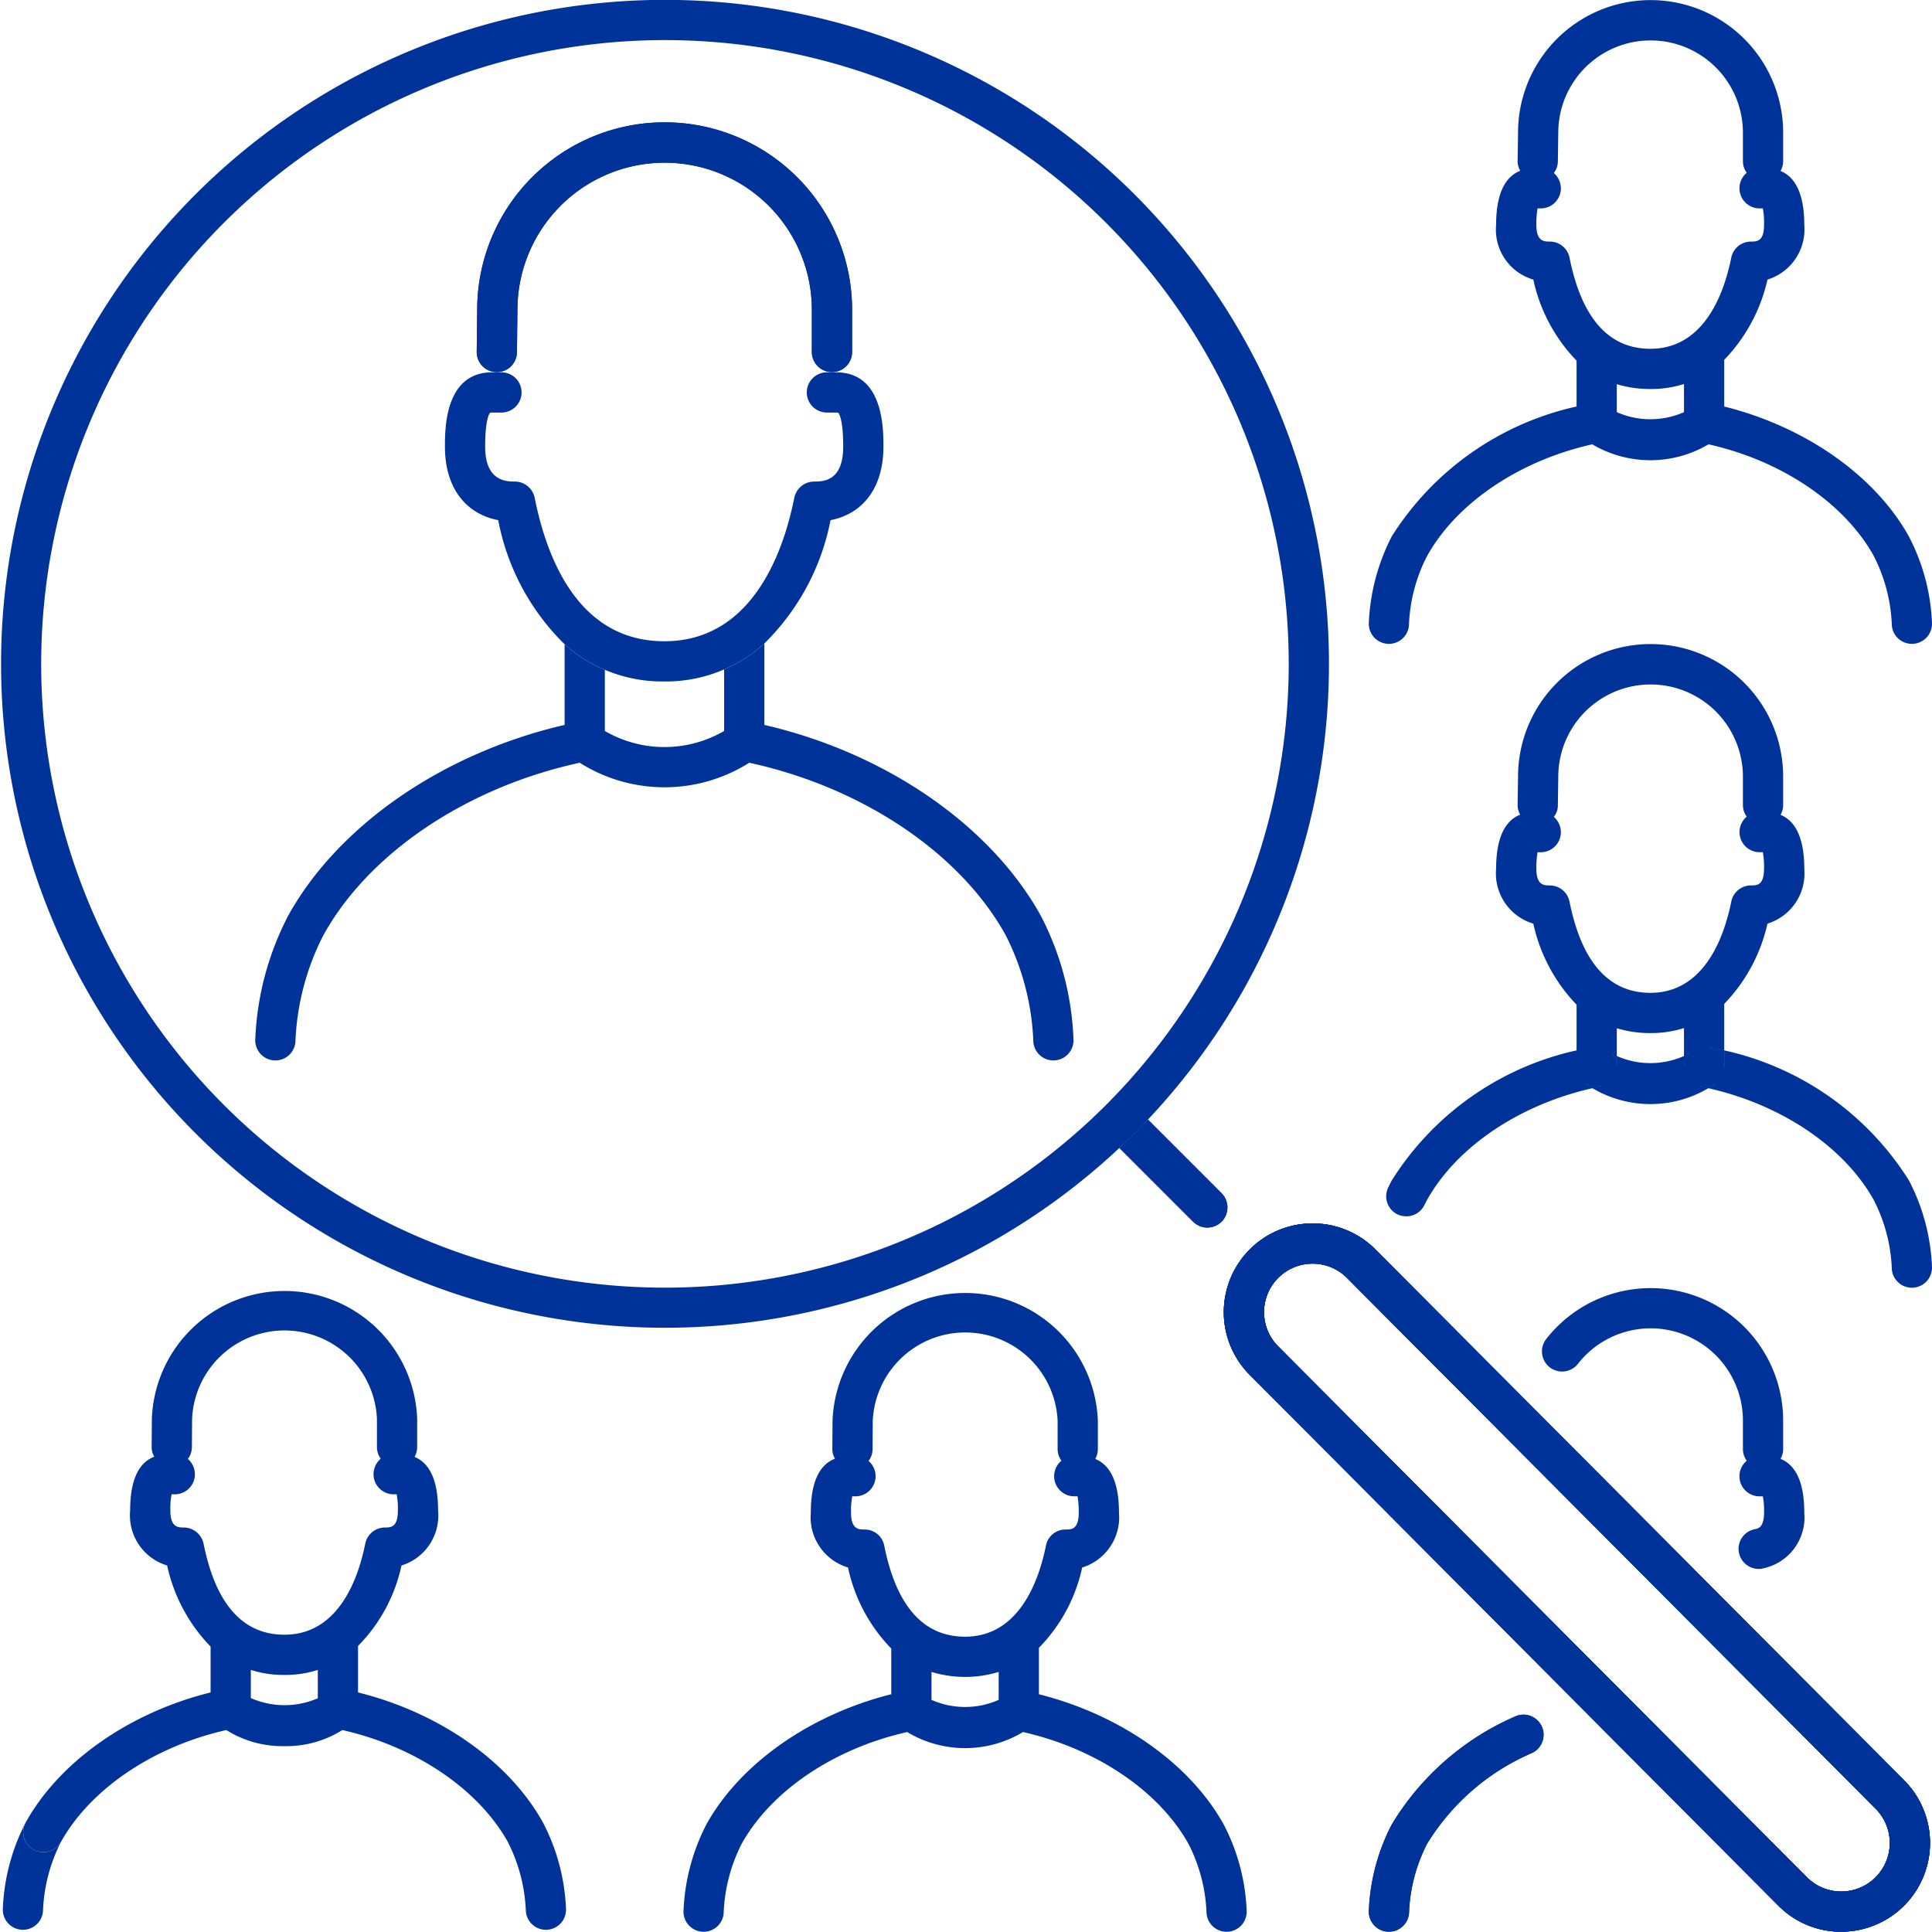 <svg xmlns="http://www.w3.org/2000/svg" width="96.05" height="96.04" viewBox="0 0 96.05 96.04"><g transform="translate(48.025 48.02)" style="isolation:isolate"><g transform="translate(-48.025 -48.02)"><g transform="translate(0 0)"><path d="M17.911,86.94" fill="#039"/><path d="M17.911,86.94" fill="#039"/><path d="M17.685,84.94" fill="#039"/><path d="M17.265,82.273" fill="#039"/><path d="M17.265,85.134" fill="#039"/><path d="M11.47,81.273" fill="#039"/><path d="M3.02,91.59a8.263,8.263,0,0,0-.88,3.35,1,1,0,0,1-2,0,10.159,10.159,0,0,1,1.12-4.3,1,1,0,0,0,.41,1.32,1.043,1.043,0,0,0,.49.119A.994.994,0,0,0,3.02,91.59Z" fill="#039"/></g><g transform="translate(0 0)"><path d="M51.753,87.036" fill="#039"/><path d="M51.753,87.036" fill="#039"/><path d="M51.527,85.036" fill="#039"/><path d="M51.107,82.369" fill="#039"/><path d="M51.107,85.23" fill="#039"/><path d="M45.312,81.369" fill="#039"/></g><g transform="translate(0 0)"><path d="M85.825,23.011" fill="#039"/><path d="M85.825,23.011" fill="#039"/><path d="M85.6,21.011" fill="#039"/><path d="M85.179,18.344" fill="#039"/><path d="M85.179,21.2" fill="#039"/><path d="M79.384,17.344" fill="#039"/></g><g transform="translate(0 0)"><path d="M91.539,96.036a4.384,4.384,0,0,1-3.13-1.3L62.128,68.347a4.411,4.411,0,0,1,3.129-7.524h0a4.383,4.383,0,0,1,3.129,1.3L94.668,88.512h0a4.412,4.412,0,0,1-3.129,7.523ZM65.257,62.823a2.411,2.411,0,0,0-1.712,4.113L89.827,93.325a2.4,2.4,0,0,0,1.712.711h0a2.412,2.412,0,0,0,1.711-4.113L66.969,63.535a2.392,2.392,0,0,0-1.712-.712Z" fill="#039"/><path d="M60.73,60.74a1.024,1.024,0,0,1-.71.29,1.01,1.01,0,0,1-.71-.3l-3.66-3.66c.25-.21.49-.451.73-.69s.47-.48.69-.721l3.66,3.661A1.008,1.008,0,0,1,60.73,60.74Z" fill="#039"/></g><g transform="translate(0 0)"><path d="M77.659,67.183" fill="#039"/><path d="M69.05,96.036a1,1,0,0,1-1-1A10.157,10.157,0,0,1,69.194,90.7,13.4,13.4,0,0,1,75.3,85.346a1,1,0,1,1,.848,1.811,11.4,11.4,0,0,0-5.2,4.508,8.207,8.207,0,0,0-.895,3.371A1,1,0,0,1,69.05,96.036Z" fill="#039"/><path d="M75.725,86.251" fill="#039"/><path d="M79.384,85.036" fill="#039"/><path d="M84.717,85.036" fill="#039"/><path d="M84.717,81.7" fill="#039"/><path d="M80.38,52.5v.52a1.238,1.238,0,0,0-.02-.191.988.988,0,0,0-.32-.559A1.688,1.688,0,0,0,80.38,52.5Z" fill="#039"/><path d="M79.38,54.02a1.032,1.032,0,0,0,.3-.04c-.03.01-.07.02-.1.03l-.41.09a2.216,2.216,0,0,1-.35-.25A.975.975,0,0,0,79.38,54.02Z" fill="#039"/><path d="M84.72,54.02a.975.975,0,0,0,.56-.17,2.216,2.216,0,0,1-.35.25l-.41-.09c-.03-.01-.07-.02-.1-.03A1.032,1.032,0,0,0,84.72,54.02Z" fill="#039"/><path d="M85.72,52.22v.8c0,.02-.01.04-.01.059a.772.772,0,0,1-.02.151.991.991,0,0,0-.76-1.18C85.2,52.1,85.46,52.159,85.72,52.22Z" fill="#039"/><path d="M83.72,52.5a1.688,1.688,0,0,0,.34-.23.988.988,0,0,0-.32.559,1.239,1.239,0,0,0-.02.191Z" fill="#039"/><path d="M85.72,52.22v.8c0,.02-.01.04-.01.059a.772.772,0,0,1-.02.151.991.991,0,0,0-.76-1.18C85.2,52.1,85.46,52.159,85.72,52.22Z" fill="#039"/><path d="M84.717,53.024h0" fill="#039"/><path d="M79.38,54.02a1.032,1.032,0,0,0,.3-.04c-.03.01-.07.02-.1.03l-.41.09a2.216,2.216,0,0,1-.35-.25A.975.975,0,0,0,79.38,54.02Z" fill="#039"/><path d="M80.04,52.27a1.688,1.688,0,0,0,.34.23v.52a1.238,1.238,0,0,0-.02-.191A.988.988,0,0,0,80.04,52.27Z" fill="#039"/><path d="M83.72,52.5a1.688,1.688,0,0,0,.34-.23.988.988,0,0,0-.32.559,1.239,1.239,0,0,0-.02.191Z" fill="#039"/><path d="M85.28,53.85a2.216,2.216,0,0,1-.35.25l-.41-.09c-.03-.01-.07-.02-.1-.03a1.032,1.032,0,0,0,.3.04A.975.975,0,0,0,85.28,53.85Z" fill="#039"/><path d="M69.919,59.474" fill="#039"/><path d="M77.659,67.183" fill="#039"/><path d="M87.437,77" fill="#039"/></g><g transform="translate(0 0)"><path d="M91.539,96.036a4.384,4.384,0,0,1-3.13-1.3L62.128,68.347a4.411,4.411,0,0,1,3.129-7.524h0a4.383,4.383,0,0,1,3.129,1.3L94.668,88.512h0a4.412,4.412,0,0,1-3.129,7.523ZM65.257,62.823a2.411,2.411,0,0,0-1.712,4.113L89.827,93.325a2.4,2.4,0,0,0,1.712.711h0a2.412,2.412,0,0,0,1.711-4.113L66.969,63.535a2.392,2.392,0,0,0-1.712-.712Z" fill="#039"/></g><g transform="translate(0 0)"><path d="M38.65,39.818" fill="#039"/><path d="M24.7,18.5h-.011a1,1,0,0,1-.989-1.011l.024-2.095a9.319,9.319,0,0,1,18.638.012V17.5a1,1,0,0,1-2,0V15.408a7.319,7.319,0,1,0-14.638,0L25.7,17.514A1,1,0,0,1,24.7,18.5Z" fill="#039"/><path d="M38.65,39.818" fill="#039"/><path d="M38.314,36.843" fill="#039"/><path d="M37.688,32.875" fill="#039"/><path d="M37.688,37.131" fill="#039"/><path d="M29.067,31.388" fill="#039"/></g><g transform="translate(0 0)"><path d="M17.911,86.94" fill="#039"/></g><g transform="translate(0 0)"><path d="M26.99,90.6c-1.69-3.04-5.16-5.46-9.19-6.46V81.829a8.123,8.123,0,0,0,2.16-4A2.6,2.6,0,0,0,21.78,75.1c0-1.45-.39-2.35-1.17-2.67a1,1,0,0,0,.13-.49V70.53a6.6,6.6,0,0,0-13.19-.01l-.01,1.41a.9.9,0,0,0,.13.49c-.8.3-1.2,1.21-1.2,2.68a2.6,2.6,0,0,0,1.84,2.729,8.308,8.308,0,0,0,2.16,4.031v2.28c-4.03,1-7.5,3.42-9.19,6.46-.01.01-.01.03-.02.04a1,1,0,0,0,.41,1.32,1.043,1.043,0,0,0,.49.119.994.994,0,0,0,.86-.489c0-.011.01-.011.01-.02,1.47-2.63,4.59-4.741,8.22-5.56a5.259,5.259,0,0,0,2.89.8,5.225,5.225,0,0,0,2.88-.8c3.63.819,6.75,2.93,8.22,5.55a8.273,8.273,0,0,1,.9,3.38,1,1,0,0,0,2,0A10.133,10.133,0,0,0,26.99,90.6ZM15.8,84.43a4.149,4.149,0,0,1-3.33-.01v-1.4a5.356,5.356,0,0,0,1.67.25,5.293,5.293,0,0,0,1.66-.25Zm-1.66-3.16c-2.07,0-3.42-1.52-4.02-4.53a1.014,1.014,0,0,0-.98-.8c-.28,0-.67,0-.67-.84a3.686,3.686,0,0,1,.06-.81h.16a1,1,0,0,0,1-1,1.03,1.03,0,0,0-.35-.76.971.971,0,0,0,.2-.581l.01-1.419a4.6,4.6,0,0,1,9.19,0v1.41a.962.962,0,0,0,.19.58,1.01,1.01,0,0,0-.36.77,1,1,0,0,0,1,1h.15a3.686,3.686,0,0,1,.06.81c0,.84-.36.84-.64.84a1,1,0,0,0-.98.8C17.82,78.44,16.85,81.27,14.14,81.27Z" fill="#039"/></g><g transform="translate(0 0)"><path d="M17.911,86.94" fill="#039"/></g><g transform="translate(0 0)"><path d="M17.685,84.94" fill="#039"/></g><g transform="translate(0 0)"><path d="M17.265,82.273" fill="#039"/></g><g transform="translate(0 0)"><path d="M17.265,85.134" fill="#039"/></g><g transform="translate(0 0)"><path d="M11.47,81.273" fill="#039"/></g><g transform="translate(0 0)"><path d="M51.753,87.036" fill="#039"/><path d="M60.83,90.69c-1.69-3.031-5.16-5.45-9.18-6.46V81.92a8.128,8.128,0,0,0,2.15-3.99A2.613,2.613,0,0,0,55.63,75.2c0-1.459-.4-2.349-1.18-2.669a.994.994,0,0,0,.13-.49V70.63a6.6,6.6,0,0,0-13.19-.011l-.01,1.4a.963.963,0,0,0,.13.5c-.8.309-1.2,1.21-1.2,2.679a2.606,2.606,0,0,0,1.85,2.731,8.215,8.215,0,0,0,2.15,4.03v2.27c-4.02,1.01-7.5,3.429-9.19,6.469a10.254,10.254,0,0,0-1.14,4.341,1,1,0,0,0,2,0,8.267,8.267,0,0,1,.89-3.37c1.47-2.64,4.59-4.74,8.23-5.56a5.59,5.59,0,0,0,5.76,0c3.63.82,6.75,2.92,8.22,5.549a8.172,8.172,0,0,1,.9,3.381,1,1,0,0,0,2,0A10.145,10.145,0,0,0,60.83,90.69ZM43.96,76.84a.987.987,0,0,0-.98-.8c-.28,0-.67,0-.67-.841a3.689,3.689,0,0,1,.06-.809h.16a1,1,0,0,0,.65-1.76.968.968,0,0,0,.2-.58l.01-1.42a4.6,4.6,0,0,1,9.19,0v1.41a.955.955,0,0,0,.19.579,1,1,0,0,0,.64,1.771h.16a4.512,4.512,0,0,1,.06.809c0,.841-.36.841-.65.841a.987.987,0,0,0-.98.8c-.34,1.69-1.31,4.529-4.02,4.529C45.91,81.369,44.56,79.85,43.96,76.84Zm2.35,7.67V83.119a5.7,5.7,0,0,0,3.34,0V84.51A4.132,4.132,0,0,1,46.31,84.51Z" fill="#039"/><path d="M51.753,87.036" fill="#039"/><path d="M51.527,85.036" fill="#039"/><path d="M51.107,82.369" fill="#039"/><path d="M51.107,85.23" fill="#039"/><path d="M45.312,81.369" fill="#039"/></g><g transform="translate(0 0)"><path d="M85.825,23.011" fill="#039"/><path d="M94.9,26.67c-1.68-3.03-5.16-5.46-9.18-6.46V17.89a8.385,8.385,0,0,0,2.15-3.99,2.609,2.609,0,0,0,1.83-2.72c0-1.46-.4-2.36-1.18-2.68a.994.994,0,0,0,.13-.49V6.6a6.59,6.59,0,0,0-13.18-.01L75.45,8a.9.9,0,0,0,.13.49c-.79.31-1.2,1.209-1.2,2.69a2.586,2.586,0,0,0,1.85,2.72,8.3,8.3,0,0,0,2.15,4.03v2.28a14.575,14.575,0,0,0-9.19,6.46,10.354,10.354,0,0,0-1.14,4.34,1,1,0,0,0,2,0,8.088,8.088,0,0,1,.9-3.37c1.46-2.63,4.58-4.74,8.21-5.55a5.681,5.681,0,0,0,5.78,0c3.63.81,6.75,2.92,8.21,5.54a8.219,8.219,0,0,1,.9,3.38,1,1,0,0,0,2,0A10.133,10.133,0,0,0,94.9,26.67ZM83.72,20.49a4.132,4.132,0,0,1-3.34,0V19.1a5.666,5.666,0,0,0,1.67.24,5.357,5.357,0,0,0,1.67-.25Zm-1.67-3.15c-2.07,0-3.42-1.52-4.02-4.53a1,1,0,0,0-.98-.8c-.28,0-.67,0-.67-.83a4.776,4.776,0,0,1,.06-.82h.16a1,1,0,0,0,1-1,1.03,1.03,0,0,0-.35-.76.968.968,0,0,0,.2-.58l.02-1.42a4.59,4.59,0,0,1,9.18,0V8.01a.96.96,0,0,0,.19.58,1,1,0,0,0,.64,1.77h.16a3.888,3.888,0,0,1,.06.82c0,.83-.36.83-.65.83a1,1,0,0,0-.98.8C85.73,14.51,84.76,17.34,82.05,17.34Z" fill="#039"/><path d="M85.825,23.011" fill="#039"/><path d="M85.6,21.011" fill="#039"/><path d="M85.179,18.344" fill="#039"/><path d="M85.179,21.2" fill="#039"/><path d="M79.384,17.344" fill="#039"/></g><g transform="translate(0 0)"><path d="M91.539,96.036a4.384,4.384,0,0,1-3.13-1.3L62.128,68.347a4.411,4.411,0,0,1,3.129-7.524h0a4.383,4.383,0,0,1,3.129,1.3L94.668,88.512h0a4.412,4.412,0,0,1-3.129,7.523ZM65.257,62.823a2.411,2.411,0,0,0-1.712,4.113L89.827,93.325a2.4,2.4,0,0,0,1.712.711h0a2.412,2.412,0,0,0,1.711-4.113L66.969,63.535a2.392,2.392,0,0,0-1.712-.712Z" fill="#039"/><path d="M56.42,9.68a33.008,33.008,0,1,0-.77,47.39c.25-.21.49-.451.73-.69s.47-.48.69-.721A33.013,33.013,0,0,0,56.42,9.68ZM54.96,54.96a31.011,31.011,0,1,1,9.11-21.93A31.071,31.071,0,0,1,54.96,54.96Z" fill="#039"/><path d="M60.73,60.74a1.024,1.024,0,0,1-.71.29,1.01,1.01,0,0,1-.71-.3l-3.66-3.66c.25-.21.49-.451.73-.69s.47-.48.69-.721l3.66,3.661A1.008,1.008,0,0,1,60.73,60.74Z" fill="#039"/></g><g transform="translate(0 0)"><path d="M89.7,75.2a2.586,2.586,0,0,1-2.09,2.781.525.525,0,0,1-.17.02,1.008,1.008,0,0,1-.99-.82.994.994,0,0,1,.81-1.16c.14-.03.44-.08.44-.821a3.689,3.689,0,0,0-.06-.809h-.16a1,1,0,0,1-.64-1.771.955.955,0,0,1-.19-.579V70.63a4.587,4.587,0,0,0-8.2-2.83,1,1,0,0,1-1.58-1.23,6.589,6.589,0,0,1,11.78,4.06v1.41a.994.994,0,0,1-.13.49C89.3,72.84,89.7,73.74,89.7,75.2Z" fill="#039"/><path d="M77.659,67.183" fill="#039"/><path d="M69.05,96.036a1,1,0,0,1-1-1A10.157,10.157,0,0,1,69.194,90.7,13.4,13.4,0,0,1,75.3,85.346a1,1,0,1,1,.848,1.811,11.4,11.4,0,0,0-5.2,4.508,8.207,8.207,0,0,0-.895,3.371A1,1,0,0,1,69.05,96.036Z" fill="#039"/><path d="M75.725,86.251" fill="#039"/><path d="M79.384,85.036" fill="#039"/><path d="M84.717,85.036" fill="#039"/><path d="M84.717,81.7" fill="#039"/><path d="M94.9,58.68a14.527,14.527,0,0,0-9.18-6.46v.8c0,.02-.01.04-.01.059a.772.772,0,0,1-.02.151.991.991,0,0,0-.76-1.18c.27.05.53.109.79.17V49.909a8.377,8.377,0,0,0,2.15-3.989,2.612,2.612,0,0,0,1.83-2.73c0-1.46-.4-2.361-1.18-2.68a1,1,0,0,0,.13-.49v-1.4A6.59,6.59,0,0,0,75.47,38.6l-.02,1.41a.9.9,0,0,0,.13.49c-.79.31-1.2,1.21-1.2,2.69a2.606,2.606,0,0,0,1.85,2.73,8.385,8.385,0,0,0,2.15,4.029V52.22a14.551,14.551,0,0,0-9.19,6.47s-.07.13-.18.36a1,1,0,0,0,.48,1.33,1.106,1.106,0,0,0,.43.09,1,1,0,0,0,.9-.57c.08-.15.12-.25.13-.25,1.47-2.63,4.58-4.73,8.22-5.55a2.216,2.216,0,0,1-.35-.25.975.975,0,0,0,.56.17,1.032,1.032,0,0,0,.3-.04c-.03.01-.07.02-.1.03l-.41.09a5.645,5.645,0,0,0,5.76,0l-.41-.09c-.03-.01-.07-.02-.1-.03a1.032,1.032,0,0,0,.3.04.975.975,0,0,0,.56-.17,2.216,2.216,0,0,1-.35.25c3.64.82,6.75,2.92,8.22,5.55a8.135,8.135,0,0,1,.9,3.37,1,1,0,0,0,2,0A10.133,10.133,0,0,0,94.9,58.68ZM78.03,44.829a1,1,0,0,0-.98-.809c-.28,0-.67,0-.67-.83a4.8,4.8,0,0,1,.06-.821h.16a1,1,0,0,0,1-1,1.029,1.029,0,0,0-.35-.759.9.9,0,0,0,.2-.57l.02-1.421a4.59,4.59,0,1,1,9.18,0v1.4a.96.96,0,0,0,.19.58,1.009,1.009,0,0,0-.36.769,1,1,0,0,0,1,1h.16a3.908,3.908,0,0,1,.06.821c0,.83-.36.83-.65.83a1,1,0,0,0-.98.809c-.34,1.691-1.31,4.531-4.02,4.531C79.98,49.36,78.63,47.829,78.03,44.829ZM80.38,52.5v.52a1.238,1.238,0,0,0-.02-.191.988.988,0,0,0-.32-.559,1.688,1.688,0,0,0,.34.23V51.119a5.633,5.633,0,0,0,1.67.241,5.357,5.357,0,0,0,1.67-.25V52.5a1.688,1.688,0,0,0,.34-.23.988.988,0,0,0-.32.559,1.239,1.239,0,0,0-.02.191V52.5A4.132,4.132,0,0,1,80.38,52.5Z" fill="#039"/><path d="M80.38,52.5v.52a1.238,1.238,0,0,0-.02-.191.988.988,0,0,0-.32-.559A1.688,1.688,0,0,0,80.38,52.5Z" fill="#039"/><path d="M79.38,54.02a1.032,1.032,0,0,0,.3-.04c-.03.01-.07.02-.1.03l-.41.09a2.216,2.216,0,0,1-.35-.25A.975.975,0,0,0,79.38,54.02Z" fill="#039"/><path d="M84.72,54.02a.975.975,0,0,0,.56-.17,2.216,2.216,0,0,1-.35.25l-.41-.09c-.03-.01-.07-.02-.1-.03A1.032,1.032,0,0,0,84.72,54.02Z" fill="#039"/><path d="M85.72,52.22v.8c0,.02-.01.04-.01.059a.772.772,0,0,1-.02.151.991.991,0,0,0-.76-1.18C85.2,52.1,85.46,52.159,85.72,52.22Z" fill="#039"/><path d="M83.72,52.5a1.688,1.688,0,0,0,.34-.23.988.988,0,0,0-.32.559,1.239,1.239,0,0,0-.02.191Z" fill="#039"/><path d="M85.72,52.22v.8c0,.02-.01.04-.01.059a.772.772,0,0,1-.02.151.991.991,0,0,0-.76-1.18C85.2,52.1,85.46,52.159,85.72,52.22Z" fill="#039"/><path d="M84.717,53.024h0" fill="#039"/><path d="M79.38,54.02a1.032,1.032,0,0,0,.3-.04c-.03.01-.07.02-.1.03l-.41.09a2.216,2.216,0,0,1-.35-.25A.975.975,0,0,0,79.38,54.02Z" fill="#039"/><path d="M80.04,52.27a1.688,1.688,0,0,0,.34.23v.52a1.238,1.238,0,0,0-.02-.191A.988.988,0,0,0,80.04,52.27Z" fill="#039"/><path d="M83.72,52.5a1.688,1.688,0,0,0,.34-.23.988.988,0,0,0-.32.559,1.239,1.239,0,0,0-.02.191Z" fill="#039"/><path d="M85.28,53.85a2.216,2.216,0,0,1-.35.25l-.41-.09c-.03-.01-.07-.02-.1-.03a1.032,1.032,0,0,0,.3.04A.975.975,0,0,0,85.28,53.85Z" fill="#039"/><path d="M69.919,59.474" fill="#039"/><path d="M77.659,67.183" fill="#039"/><path d="M87.437,77" fill="#039"/></g><g transform="translate(0 0)"><path d="M91.539,96.036a4.384,4.384,0,0,1-3.13-1.3L62.128,68.347a4.411,4.411,0,0,1,3.129-7.524h0a4.383,4.383,0,0,1,3.129,1.3L94.668,88.512h0a4.412,4.412,0,0,1-3.129,7.523ZM65.257,62.823a2.411,2.411,0,0,0-1.712,4.113L89.827,93.325a2.4,2.4,0,0,0,1.712.711h0a2.412,2.412,0,0,0,1.711-4.113L66.969,63.535a2.392,2.392,0,0,0-1.712-.712Z" fill="#039"/></g><g transform="translate(0 0)"><path d="M38.65,39.818" fill="#039"/><path d="M43.92,22.21c0,1.989-.98,3.33-2.63,3.65A11.722,11.722,0,0,1,38,31.99a6.988,6.988,0,0,1-2,1.29,7.265,7.265,0,0,1-2.97.6,7.375,7.375,0,0,1-2.96-.58,6.737,6.737,0,0,1-2-1.27,11.683,11.683,0,0,1-3.3-6.17c-1.66-.32-2.65-1.661-2.65-3.65,0-.91,0-3.7,2.35-3.7h.46a1,1,0,0,1,0,2h-.46a.355.355,0,0,0-.1.01c-.02.02-.25.24-.25,1.69,0,1.73,1.07,1.73,1.48,1.73a1.014,1.014,0,0,1,.98.8c.65,3.26,2.3,7.14,6.45,7.14,4.38,0,5.93-4.471,6.46-7.14a1.014,1.014,0,0,1,.98-.8c.44,0,1.45,0,1.45-1.73,0-1.45-.23-1.67-.25-1.69a.355.355,0,0,0-.1-.01h-.46a1,1,0,0,1,0-2h.46C43.92,18.51,43.92,21.3,43.92,22.21Z" fill="#039"/><path d="M24.7,18.5h-.011a1,1,0,0,1-.989-1.011l.024-2.095a9.319,9.319,0,0,1,18.638.012V17.5a1,1,0,0,1-2,0V15.408a7.319,7.319,0,1,0-14.638,0L25.7,17.514A1,1,0,0,1,24.7,18.5Z" fill="#039"/><path d="M38.65,39.818" fill="#039"/><path d="M38.314,36.843" fill="#039"/><path d="M37.688,32.875" fill="#039"/><path d="M37.688,37.131" fill="#039"/><path d="M29.067,31.388" fill="#039"/><path d="M53.37,51.72a1,1,0,0,1-2,0,12.692,12.692,0,0,0-1.39-5.26c-2.27-4.07-7.12-7.32-12.73-8.54a7.891,7.891,0,0,1-8.43,0c-5.61,1.22-10.46,4.47-12.73,8.55a12.665,12.665,0,0,0-1.4,5.25,1,1,0,1,1-2,0,14.552,14.552,0,0,1,1.65-6.22c2.5-4.49,7.71-8.07,13.73-9.46V32.03a6.737,6.737,0,0,0,2,1.27v3.04a5.895,5.895,0,0,0,5.93,0V33.28a6.988,6.988,0,0,0,2-1.29v4.05c6.02,1.39,11.23,4.97,13.73,9.46A14.453,14.453,0,0,1,53.37,51.72Z" fill="#039"/></g></g></g></svg>